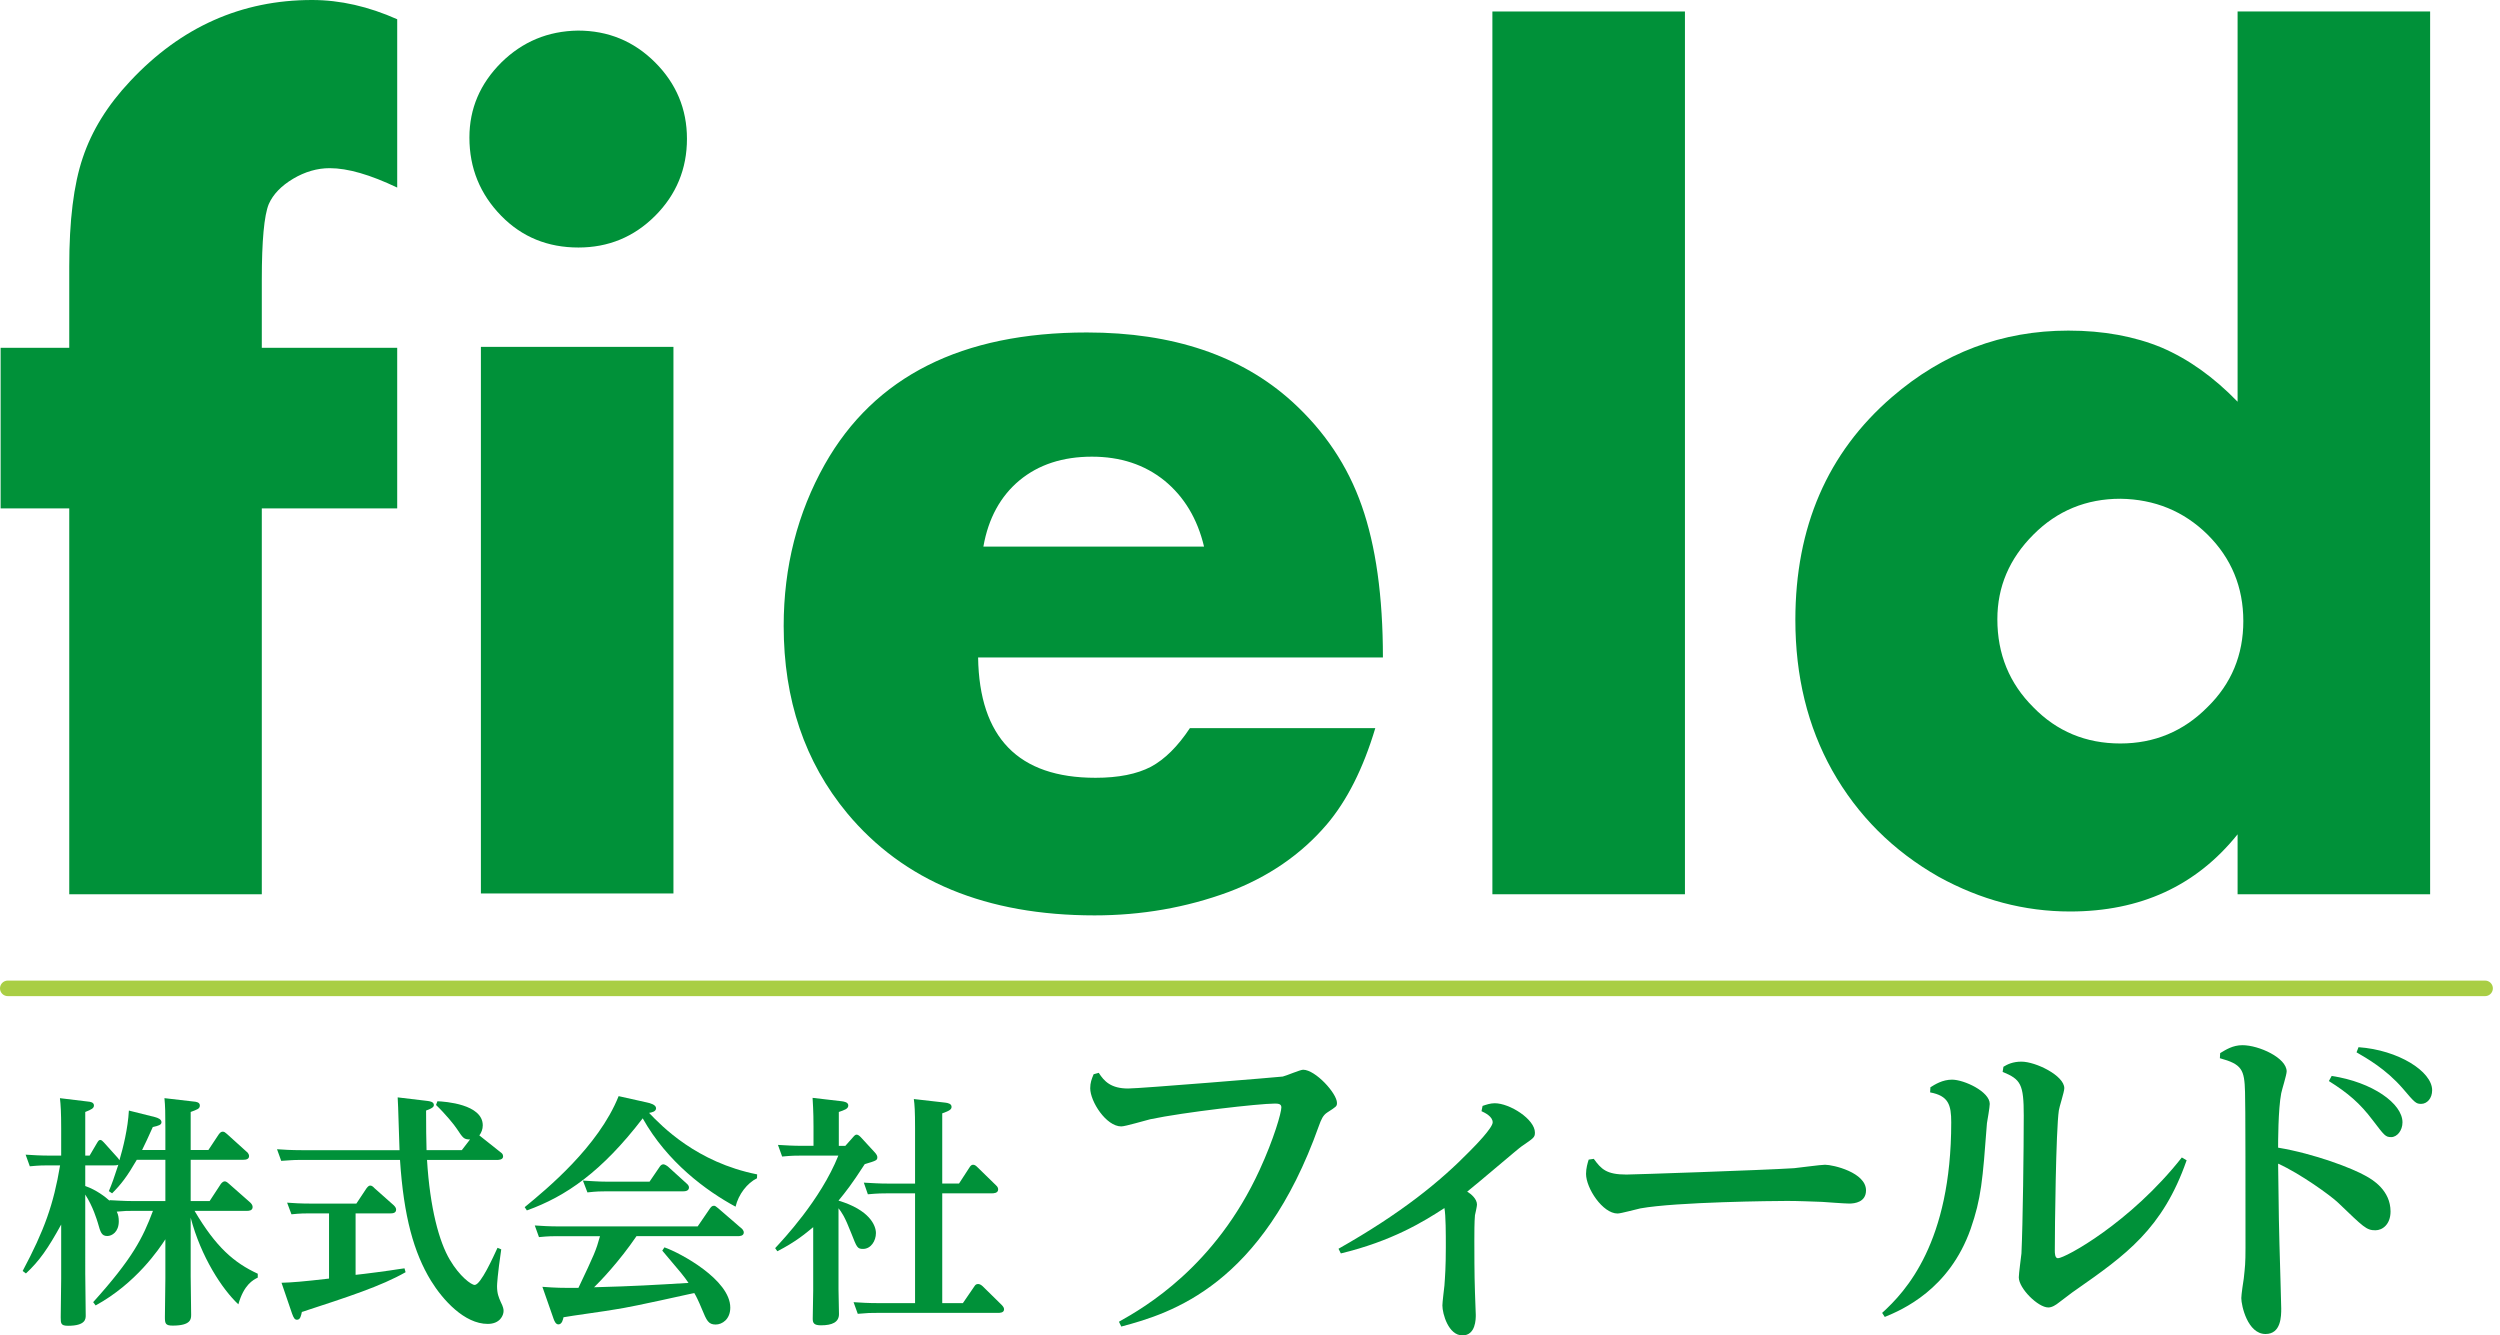 <?xml version="1.0" encoding="utf-8"?>
<!-- Generator: Adobe Illustrator 15.0.0, SVG Export Plug-In  -->
<!DOCTYPE svg PUBLIC "-//W3C//DTD SVG 1.1//EN" "http://www.w3.org/Graphics/SVG/1.1/DTD/svg11.dtd">
<svg version="1.1"
	 xmlns="http://www.w3.org/2000/svg" xmlns:xlink="http://www.w3.org/1999/xlink" xmlns:a="http://ns.adobe.com/AdobeSVGViewerExtensions/3.0/"
	 x="0px" y="0px" width="161px" height="86px" viewBox="0 0 161 86" enable-background="new 0 0 161 86" xml:space="preserve">
<defs>
</defs>
<path fill="#009139" d="M16.86,32.74v24.85H4.46V32.74H0.04V22.4h4.42v-5.25c0-2.93,0.28-5.25,0.87-6.99
	c0.58-1.74,1.59-3.38,3.06-4.94C11.66,1.73,15.56,0,20.1,0c1.81,0,3.64,0.42,5.48,1.24v10.84c-1.74-0.83-3.18-1.25-4.35-1.25
	c-0.8,0-1.59,0.23-2.35,0.68c-0.77,0.46-1.29,1-1.57,1.63c-0.3,0.73-0.45,2.36-0.45,4.88v4.38h8.72v10.34H16.86z"/>
<path fill-rule="evenodd" clip-rule="evenodd" fill="#009139" d="M43.37,57.54h-12.4v-35.2h12.4V57.54z M37.22,1.97
	c1.94,0,3.6,0.68,4.97,2.05c1.36,1.36,2.05,3,2.05,4.92c0,1.94-0.69,3.6-2.05,4.96c-1.37,1.37-3.02,2.04-4.94,2.04
	c-1.97,0-3.63-0.67-4.97-2.04c-1.36-1.39-2.05-3.07-2.05-5.04c0-1.87,0.69-3.47,2.05-4.83C33.65,2.68,35.29,2,37.22,1.97z"/>
<path fill-rule="evenodd" clip-rule="evenodd" fill="#009139" d="M77.54,35.2c-0.43-1.8-1.28-3.21-2.55-4.25
	c-1.28-1.03-2.83-1.54-4.67-1.54c-1.88,0-3.44,0.51-4.67,1.53c-1.21,1.01-2,2.43-2.32,4.26H77.54z M89.06,42.34H62.99
	c0.08,5.16,2.59,7.75,7.56,7.75c1.48,0,2.67-0.24,3.57-0.71c0.89-0.479,1.73-1.31,2.51-2.489h11.939
	C87.79,49.5,86.74,51.57,85.44,53.1c-1.66,1.94-3.771,3.381-6.311,4.34c-2.74,1.011-5.62,1.511-8.64,1.511
	c-6.97,0-12.29-2.2-15.94-6.591c-2.72-3.289-4.08-7.299-4.08-12.049c0-3.81,0.89-7.28,2.65-10.41c3.2-5.66,8.82-8.49,16.88-8.49
	c5.53,0,9.94,1.49,13.21,4.45c2.09,1.9,3.59,4.14,4.49,6.72C88.601,35.15,89.06,38.4,89.06,42.34z"/>
<rect x="96.11" y="0.74" fill="#009139" width="12.4" height="56.85"/>
<path fill-rule="evenodd" clip-rule="evenodd" fill="#009139" d="M136.55,32.12c-2.189,0-4.07,0.77-5.6,2.31
	c-1.551,1.55-2.32,3.36-2.32,5.45c0,2.24,0.77,4.13,2.32,5.67c1.51,1.55,3.38,2.33,5.6,2.33c2.19,0,4.061-0.78,5.6-2.33
	c1.551-1.51,2.32-3.37,2.32-5.55c0-2.19-0.77-4.05-2.3-5.57C140.64,32.92,138.761,32.15,136.55,32.12z M144.101,0.74H156.5v56.85
	h-12.399V53.73c-2.66,3.319-6.261,4.97-10.791,4.97c-2.949,0-5.76-0.75-8.449-2.229c-2.94-1.671-5.23-3.951-6.87-6.861
	c-1.58-2.83-2.37-6.06-2.37-9.689c0-5.98,2.07-10.77,6.22-14.35c3.3-2.85,7.091-4.28,11.36-4.28c2.26,0,4.26,0.37,6,1.09
	c1.73,0.74,3.359,1.9,4.9,3.49V0.74z"/>
<path fill-rule="evenodd" clip-rule="evenodd" fill="#009139" d="M10.65,77.35v-2.66H8.81c-0.63,1.09-1.02,1.59-1.59,2.16
	l-0.21-0.14c0.21-0.5,0.35-0.899,0.61-1.7c-0.1,0.04-0.19,0.04-0.26,0.04H5.49v1.33c0.72,0.25,1.31,0.71,1.58,0.96l-0.02-0.05
	c0.33,0.01,0.86,0.06,1.57,0.06H10.65z M6,83.859c2.54-2.819,3.2-4.139,3.85-5.879H8.54c-0.32,0-0.52,0-1.02,0.049
	c0.1,0.201,0.13,0.4,0.13,0.621c0,0.689-0.44,0.949-0.74,0.949c-0.37,0-0.44-0.24-0.61-0.85c-0.06-0.189-0.31-1.05-0.81-1.82V82
	l0.03,2.71c0,0.22,0,0.67-1.14,0.67c-0.46,0-0.47-0.149-0.47-0.55l0.03-2.49v-3.48c-0.85,1.551-1.41,2.351-2.27,3.15l-0.21-0.16
	c1.4-2.629,1.99-4.289,2.41-6.8H3.14c-0.3,0-0.6,0-1.22,0.06l-0.27-0.75c0.46,0.031,0.96,0.061,1.58,0.061h0.71v-1.76
	c0-1.02-0.03-1.5-0.08-1.939l1.81,0.219c0.13,0.011,0.38,0.041,0.38,0.25c0,0.181-0.16,0.261-0.56,0.42v2.811h0.28l0.47-0.8
	c0.08-0.13,0.12-0.21,0.22-0.21c0.08,0,0.15,0.08,0.23,0.16l0.89,0.99c0.04,0.049,0.07,0.08,0.11,0.16
	C7.93,73.92,8.24,72.66,8.3,71.52l1.68,0.42c0.19,0.051,0.42,0.141,0.42,0.33c0,0.17-0.19,0.23-0.56,0.311
	c-0.32,0.71-0.46,1.02-0.69,1.48h1.5V72.68c0-0.99-0.01-1.459-0.06-1.959l1.89,0.219c0.14,0.011,0.39,0.041,0.39,0.25
	c0,0.221-0.17,0.261-0.59,0.42v2.451h1.14l0.67-1.011c0.11-0.149,0.18-0.17,0.26-0.17c0.1,0,0.15,0.05,0.28,0.16l1.25,1.13
	c0.03,0.01,0.16,0.141,0.16,0.28c0,0.2-0.19,0.239-0.36,0.239h-3.4v2.66h1.22l0.72-1.1c0.05-0.061,0.14-0.17,0.25-0.17
	c0.08,0,0.16,0.05,0.28,0.16l1.35,1.189c0.09,0.08,0.17,0.19,0.17,0.301c0,0.25-0.27,0.25-0.36,0.25h-3.38
	c1.38,2.34,2.54,3.34,4.07,4.049v0.25c-0.3,0.15-0.89,0.451-1.25,1.721c-1.04-0.971-2.41-3.061-3.07-5.58v3.78
	c0,0.39,0.03,2.12,0.03,2.46c0,0.279,0,0.71-1.19,0.71c-0.47,0-0.5-0.14-0.5-0.55c0-0.021,0.03-2.09,0.03-2.48v-2.529
	c-0.4,0.619-1.88,2.83-4.49,4.26L6,83.859z"/>
<path fill-rule="evenodd" clip-rule="evenodd" fill="#009139" d="M22.9,82.1c0.44-0.039,2.33-0.289,2.72-0.359l0.43-0.061l0.07,0.25
	c-1.58,0.9-3.71,1.59-6.68,2.561c-0.05,0.22-0.09,0.5-0.31,0.5c-0.14,0-0.21-0.09-0.32-0.391l-0.68-1.99
	c0.68-0.02,1.33-0.069,3.06-0.27v-4.199h-1.22c-0.28,0-0.64,0-1.2,0.06l-0.28-0.75c0.4,0.03,0.87,0.06,1.58,0.06h2.88l0.65-0.98
	c0.11-0.149,0.18-0.18,0.24-0.18c0.09,0,0.16,0.041,0.28,0.17l1.24,1.101c0.11,0.11,0.15,0.19,0.15,0.28c0,0.24-0.26,0.24-0.39,0.24
	H22.9V82.1z M27.53,70.9c0.14,0.02,0.41,0.05,0.41,0.26c0,0.109-0.06,0.199-0.5,0.359c0,1.061,0.01,1.91,0.03,2.551h2.27l0.53-0.69
	c-0.41,0-0.45-0.09-0.86-0.7c-0.14-0.22-0.72-0.939-1.33-1.52l0.09-0.24c0.49,0.02,2.92,0.189,2.92,1.551
	c0,0.239-0.08,0.459-0.22,0.649l1.36,1.08c0.08,0.06,0.17,0.12,0.17,0.271c0,0.229-0.31,0.229-0.39,0.229H27.5
	c0.19,3.11,0.78,5.271,1.47,6.43c0.63,1.07,1.38,1.62,1.6,1.62c0.39,0,1.2-1.811,1.47-2.391l0.24,0.101
	c-0.24,1.63-0.27,2.271-0.27,2.37c0,0.48,0.11,0.72,0.23,1c0.18,0.359,0.19,0.49,0.19,0.6c0,0.28-0.23,0.83-1.02,0.83
	c-1.5,0-2.89-1.539-3.66-2.789C26.66,80.68,26,78.37,25.76,74.7h-6.44c-0.49,0-0.58,0.021-1.21,0.06l-0.27-0.75
	c0.41,0.03,0.91,0.061,1.59,0.061h6.3c-0.03-0.53-0.08-2.91-0.12-3.4L27.53,70.9z"/>
<path fill-rule="evenodd" clip-rule="evenodd" fill="#009139" d="M41.83,76.1l0.64-0.939c0.05-0.08,0.13-0.18,0.25-0.18
	c0.11,0,0.27,0.129,0.29,0.14l1.2,1.09c0.11,0.09,0.16,0.181,0.16,0.261c0,0.25-0.29,0.25-0.41,0.25h-4.95
	c-0.29,0-0.57,0-1.18,0.069l-0.29-0.761c0.44,0.021,0.94,0.07,1.58,0.07H41.83z M35.92,79.609c-0.3,0-0.6,0-1.21,0.061l-0.27-0.75
	c0.44,0.03,0.93,0.061,1.57,0.061h8.92l0.78-1.141c0.08-0.109,0.14-0.189,0.27-0.189c0.08,0,0.13,0.05,0.27,0.16l1.48,1.279
	c0.02,0,0.17,0.141,0.17,0.28c0,0.239-0.29,0.239-0.4,0.239h-6.51c-1.13,1.66-2.35,2.92-2.73,3.291c2.65-0.07,3.88-0.15,6.08-0.28
	c-0.3-0.44-0.44-0.61-1.69-2.08l0.14-0.21c1.03,0.359,4.24,2.09,4.24,3.88c0,0.75-0.52,1.09-0.94,1.09c-0.47,0-0.58-0.25-0.89-1
	c-0.24-0.579-0.38-0.85-0.49-1.03c-3.61,0.801-4.41,0.951-5.12,1.061c-0.53,0.1-2.83,0.41-3.3,0.5c-0.03,0.13-0.09,0.46-0.33,0.46
	c-0.17,0-0.26-0.22-0.31-0.36l-0.72-2.06c0.92,0.069,1.19,0.069,2.32,0.069c1.03-2.17,1.14-2.42,1.39-3.33H35.92z M48.75,75.88
	c-0.63,0.31-1.19,1.03-1.38,1.83c-1.89-1.021-4.4-2.87-5.98-5.69c-2.63,3.431-4.94,5.03-7.46,5.931l-0.14-0.21
	c1.41-1.16,4.75-3.9,6.05-7.15L41.67,71c0.19,0.04,0.58,0.141,0.58,0.37c0,0.22-0.28,0.271-0.45,0.3c0.81,0.85,3.07,3.189,6.96,3.96
	L48.75,75.88z"/>
<path fill-rule="evenodd" clip-rule="evenodd" fill="#009139" d="M58.93,72.65c0-1.101-0.03-1.53-0.08-1.871l2.02,0.23
	c0.17,0.02,0.41,0.07,0.41,0.27c0,0.16-0.11,0.25-0.6,0.421v4.521h1.08l0.65-1c0.1-0.171,0.17-0.211,0.26-0.211
	c0.11,0,0.19,0.07,0.3,0.18l1.16,1.131c0.14,0.119,0.15,0.22,0.15,0.279c0,0.25-0.31,0.25-0.39,0.25h-3.21v7.07h1.33l0.74-1.08
	c0.05-0.08,0.11-0.15,0.24-0.15c0.1,0,0.2,0.061,0.29,0.141l1.22,1.199c0.13,0.131,0.16,0.211,0.16,0.291
	c0,0.229-0.28,0.229-0.39,0.229H56.5c-0.42,0-0.61,0-1.26,0.06l-0.27-0.75c0.46,0.031,0.96,0.061,1.58,0.061h2.38v-7.07h-1.77
	c-0.29,0-0.62,0-1.27,0.061l-0.26-0.75c0.56,0.029,0.95,0.061,1.58,0.061h1.72V72.65z M54.94,73.23c0.09-0.11,0.16-0.16,0.22-0.16
	c0.09,0,0.17,0.06,0.27,0.16l0.92,1c0.12,0.14,0.15,0.22,0.15,0.299c0,0.191-0.07,0.221-0.81,0.441c-0.86,1.329-1.2,1.75-1.69,2.35
	c2,0.6,2.41,1.6,2.41,2.09c0,0.51-0.33,1.02-0.83,1.02c-0.37,0-0.4-0.1-0.75-0.99c-0.44-1.129-0.63-1.369-0.83-1.629v5.239
	c0,0.25,0.03,1.36,0.03,1.58c0,0.521-0.44,0.72-1.16,0.72c-0.45,0-0.53-0.149-0.53-0.42l0.03-1.81v-4.091
	c-0.51,0.421-1.15,0.961-2.31,1.551l-0.14-0.2c0.48-0.521,2.92-3.09,4.07-5.96h-2.35c-0.38,0-0.63,0-1.27,0.061l-0.27-0.75
	c0.49,0.029,0.96,0.06,1.59,0.06h0.7v-1.24c0-0.25,0-0.94-0.06-1.85l1.89,0.22c0.14,0.02,0.41,0.061,0.41,0.27
	c0,0.221-0.24,0.291-0.61,0.42v2.181h0.42L54.94,73.23z"/>
<path fill="#009139" d="M70.76,69.09c0.35,0.551,0.79,1.01,1.89,1.01c0.77,0,9.781-0.74,9.96-0.77
	c0.199-0.04,1.119-0.439,1.31-0.439c0.79,0,2.181,1.52,2.181,2.139c0,0.221-0.051,0.24-0.621,0.611
	c-0.279,0.18-0.39,0.439-0.549,0.879C81.29,82.75,75.46,84.57,72.21,85.43l-0.15-0.31c1.64-0.92,6.2-3.54,9.06-9.78
	c0.92-2,1.4-3.68,1.4-4.029c0-0.24-0.24-0.24-0.44-0.24c-0.99,0-5.83,0.55-8.01,1.01c-0.3,0.07-1.6,0.46-1.86,0.46
	c-0.97,0-2-1.601-2-2.46c0-0.35,0.09-0.59,0.22-0.9L70.76,69.09z"/>
<path fill="#009139" d="M95.04,84.68c0,0.26,0,1.32-0.859,1.32c-0.9,0-1.291-1.391-1.291-1.93c0-0.2,0.11-1.08,0.131-1.28
	c0.039-0.55,0.09-1.17,0.09-2.479c0-0.84,0-2.031-0.09-2.511c-1.381,0.9-3.4,2.13-6.67,2.921L86.2,80.42
	c4.08-2.311,6.55-4.34,8.439-6.27c0.4-0.4,1.49-1.521,1.49-1.871c0-0.369-0.48-0.609-0.72-0.719l0.069-0.34
	c0.24-0.08,0.5-0.171,0.781-0.171c0.969,0,2.59,1.03,2.59,1.89c0,0.311-0.08,0.351-0.851,0.881c-0.13,0.07-2.94,2.479-3.51,2.92
	c0.26,0.16,0.63,0.47,0.63,0.84c0,0.109-0.109,0.59-0.13,0.68c-0.04,0.42-0.04,1.211-0.04,1.631c0,0.569,0,2.239,0.04,3.34
	L95.04,84.68z"/>
<path fill="#009139" d="M102.64,74.63c0.48,0.66,0.811,1.011,2.101,1.011c0.399,0,8.8-0.281,10.8-0.41
	c0.33-0.03,1.71-0.221,1.99-0.221c0.529,0,2.64,0.5,2.64,1.65c0,0.76-0.729,0.85-1.08,0.85c-0.26,0-1.489-0.09-1.75-0.109
	c-0.64-0.021-1.521-0.061-2.239-0.061c-0.771,0-7.131,0.061-9.461,0.48c-0.209,0.039-1.25,0.33-1.47,0.33
	c-0.96,0-2.03-1.631-2.03-2.551c0-0.369,0.101-0.699,0.17-0.92L102.64,74.63z"/>
<path fill-rule="evenodd" clip-rule="evenodd" fill="#009139" d="M129.021,68.7c0.26-0.16,0.609-0.33,1.16-0.33
	c0.92,0,2.76,0.899,2.76,1.71c0,0.24-0.33,1.23-0.351,1.43c-0.19,1.301-0.26,7.61-0.26,9.02c0,0.15,0,0.5,0.2,0.5
	c0.46,0,4.67-2.289,7.98-6.489l0.309,0.181c-1.539,4.42-3.93,6.109-7.149,8.359c-0.18,0.109-0.899,0.68-1.06,0.79
	c-0.211,0.17-0.461,0.33-0.7,0.33c-0.66,0-1.899-1.229-1.899-1.94c0-0.24,0.149-1.32,0.17-1.539c0.09-1.891,0.149-6.75,0.149-8.881
	c0-2.02-0.19-2.33-1.36-2.811L129.021,68.7z M124.319,70.02c0.291-0.18,0.771-0.49,1.391-0.49c0.78,0,2.43,0.771,2.43,1.561
	c0,0.2-0.149,1.061-0.18,1.24c-0.279,3.71-0.37,4.85-1.05,6.811c-1.38,3.909-4.41,5.209-5.53,5.67l-0.17-0.261
	c1.53-1.39,4.45-4.53,4.45-12.271c0-1.119-0.17-1.709-1.36-1.93L124.319,70.02z"/>
<path fill-rule="evenodd" clip-rule="evenodd" fill="#009139" d="M151.89,67.439c2.561,0.181,4.74,1.561,4.74,2.771
	c0,0.53-0.33,0.88-0.71,0.88c-0.33,0-0.409-0.08-1.18-0.99c-1.101-1.27-2.33-1.949-2.979-2.33L151.89,67.439z M150.16,69.29
	c2.63,0.399,4.56,1.78,4.56,2.989c0,0.531-0.35,0.951-0.729,0.951c-0.37,0-0.44-0.11-1.181-1.08c-0.83-1.101-1.6-1.76-2.83-2.53
	L150.16,69.29z M142.979,67.82c0.371-0.221,0.811-0.51,1.431-0.51c1.069,0,2.851,0.819,2.851,1.689c0,0.221-0.311,1.189-0.351,1.41
	c-0.2,1.029-0.2,3.21-0.2,3.5c2.33,0.39,4.78,1.32,5.68,1.84c0.4,0.221,1.561,0.91,1.561,2.27c0,0.84-0.53,1.211-0.971,1.211
	c-0.59,0-0.76-0.201-2.41-1.78c-0.459-0.44-2.43-1.87-3.859-2.511c0.04,3.301,0.04,3.721,0.15,7.431l0.05,1.89
	c0,0.49,0,1.65-1.011,1.65c-1.159,0-1.56-1.84-1.56-2.311c0-0.22,0.13-1.1,0.16-1.27c0.08-0.75,0.11-0.95,0.11-1.96
	c0-2.66,0-9.72-0.03-10.05c-0.04-1.43-0.19-1.78-1.62-2.17L142.979,67.82z"/>
<line fill="none" stroke="#A9CE44" stroke-linecap="round" stroke-linejoin="round" stroke-miterlimit="10" x1="0.5" y1="63.65" x2="160.04" y2="63.65"/>
</svg>

